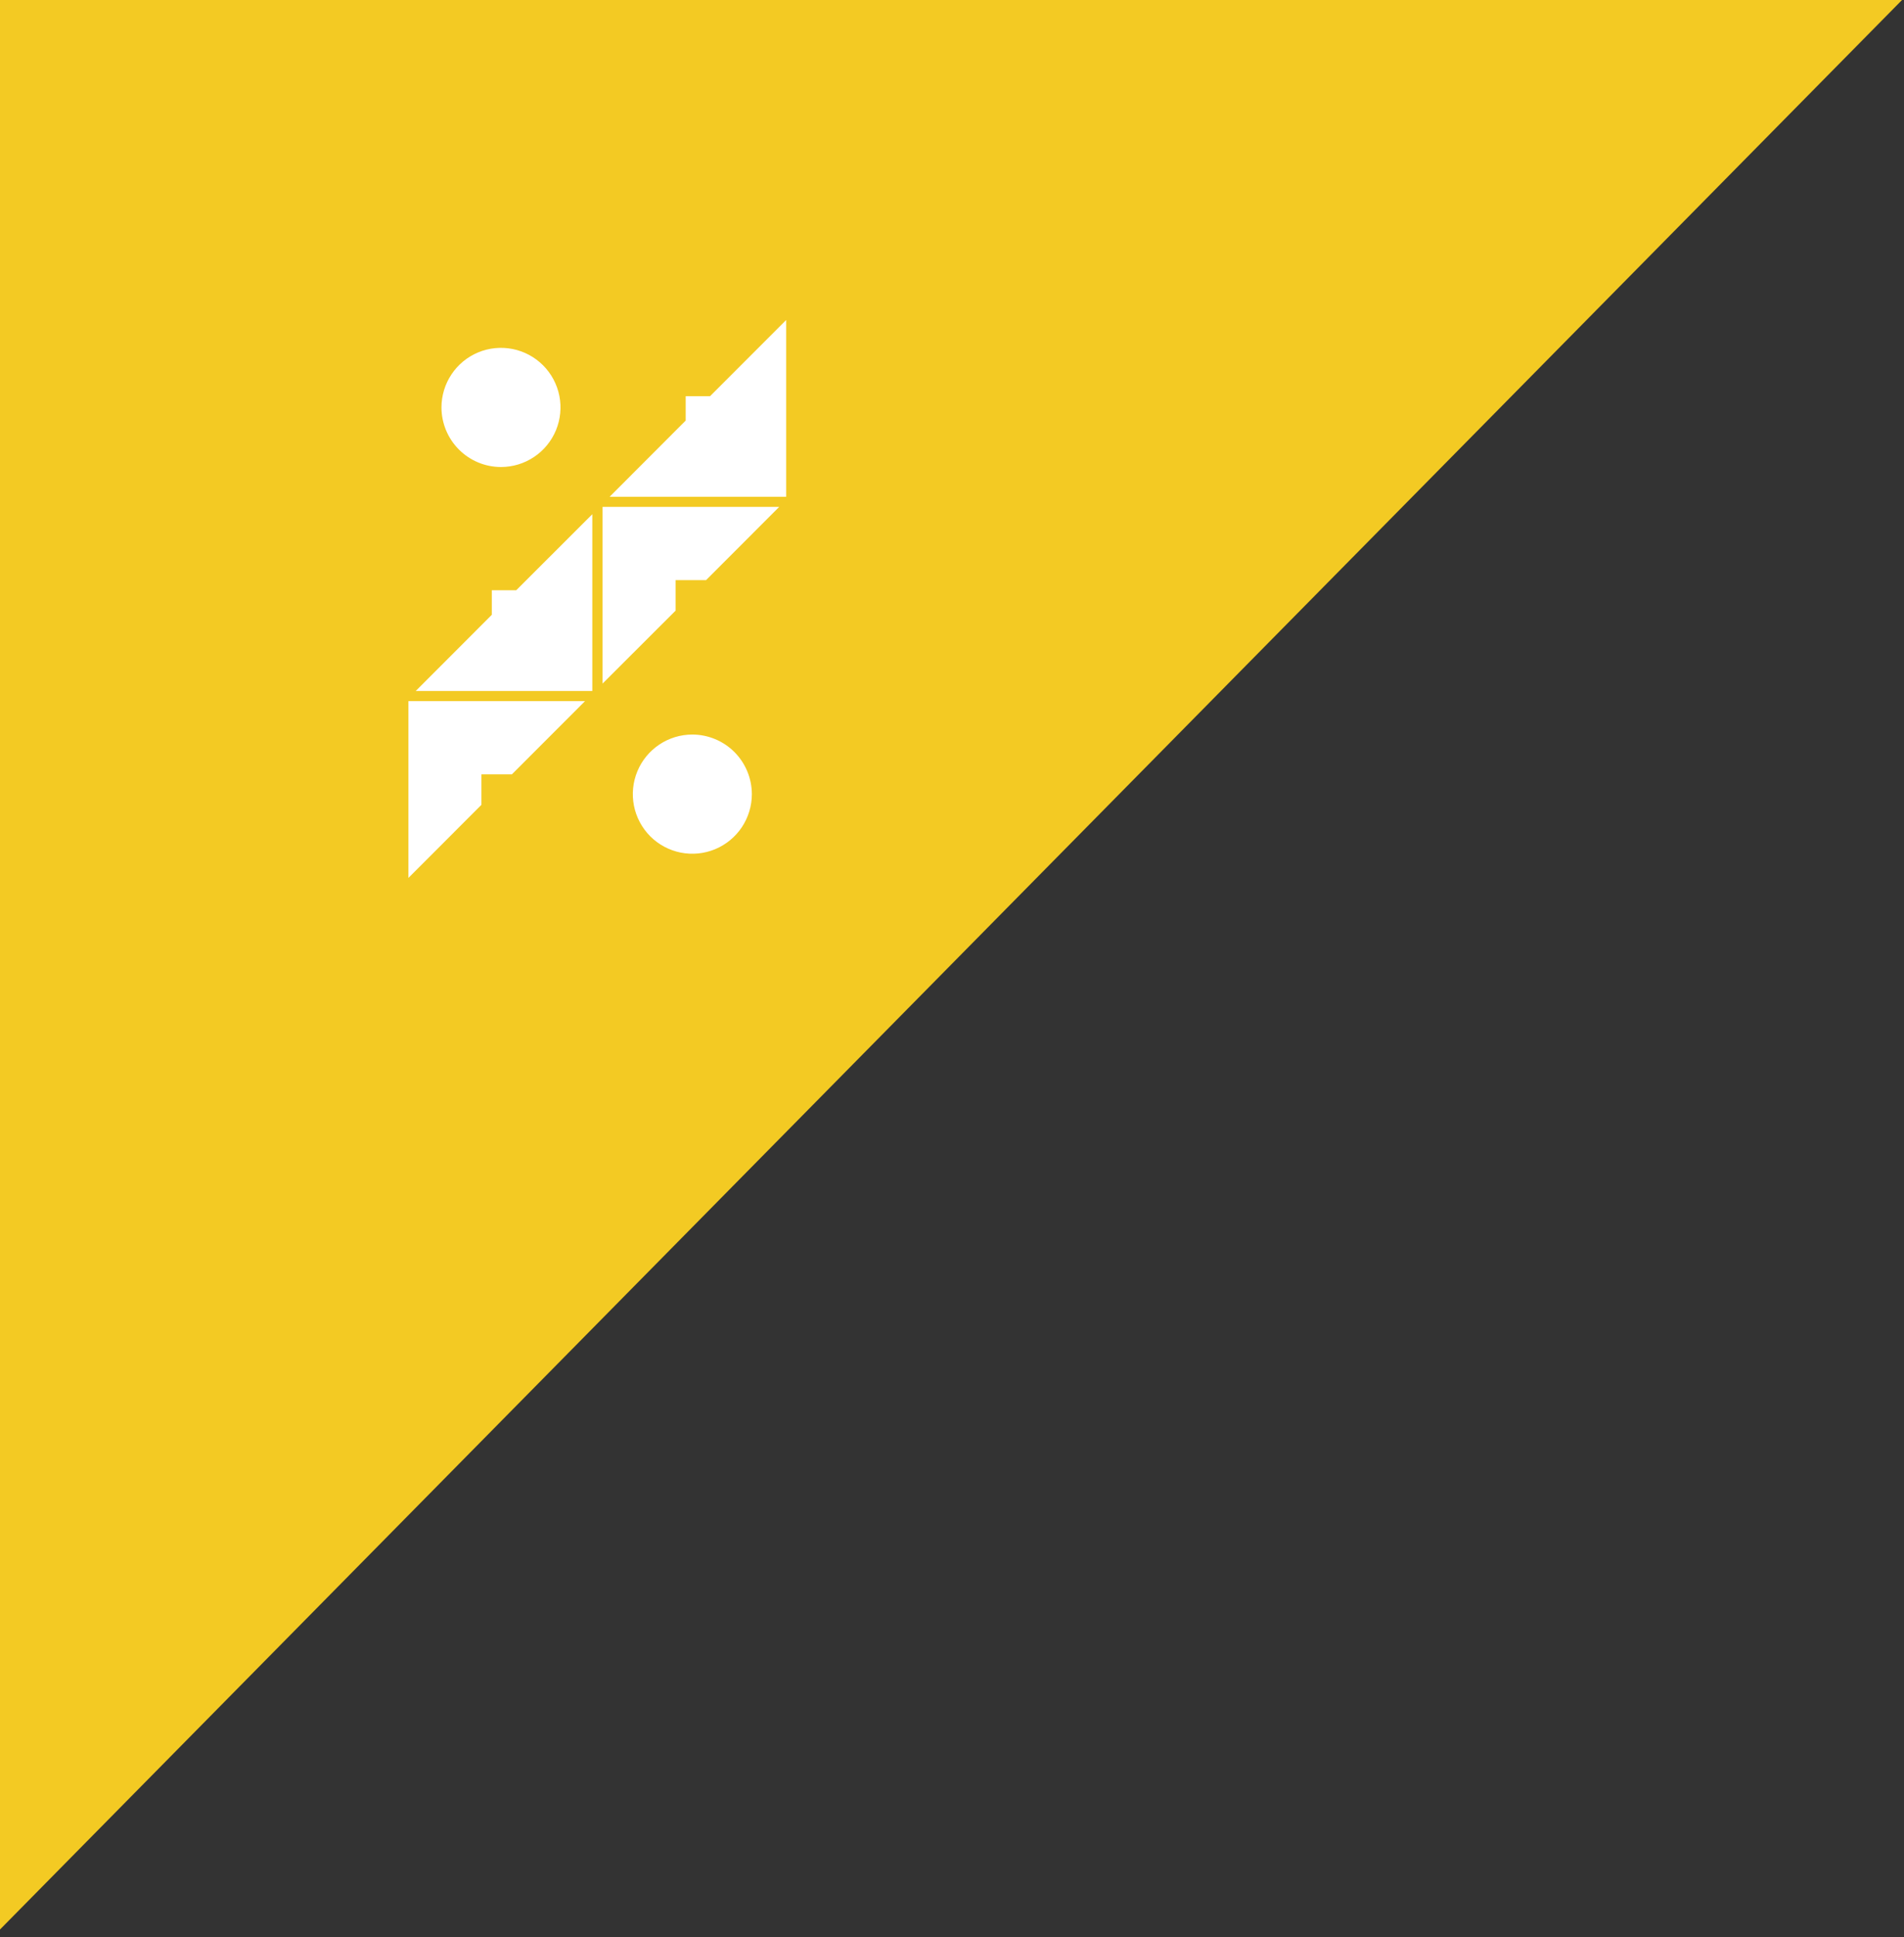 <svg width="59" height="60" viewBox="0 0 59 60" fill="none" xmlns="http://www.w3.org/2000/svg">
<rect x="0" y="0" width="59" height="60" fill="#333333" stroke="none"/>
<path d="M0 0H58.939L0 59.759V0Z" fill="#F3CA23"/>
<mask id="mask0_360_2941" style="mask-type:luminance" maskUnits="userSpaceOnUse" x="7" y="3" width="23" height="31">
<path d="M29.469 3.785H7.367V33.999H29.469V3.785Z" fill="white"/>
</mask>
<g mask="url(#mask0_360_2941)">
<path d="M21.453 22.75C21.089 22.75 20.732 22.858 20.429 23.061C20.126 23.264 19.889 23.552 19.75 23.889C19.61 24.227 19.574 24.598 19.645 24.956C19.716 25.314 19.892 25.642 20.149 25.901C20.407 26.159 20.736 26.334 21.094 26.406C21.451 26.477 21.822 26.44 22.159 26.301C22.496 26.161 22.784 25.924 22.987 25.621C23.189 25.317 23.298 24.96 23.298 24.596C23.297 24.106 23.102 23.637 22.757 23.291C22.411 22.945 21.942 22.751 21.453 22.75Z" fill="white"/>
</g>
<mask id="mask1_360_2941" style="mask-type:luminance" maskUnits="userSpaceOnUse" x="7" y="3" width="23" height="31">
<path d="M29.469 3.785H7.367V33.999H29.469V3.785Z" fill="white"/>
</mask>
<g mask="url(#mask1_360_2941)">
<path d="M15.524 14.464C15.889 14.464 16.245 14.356 16.548 14.153C16.852 13.951 17.088 13.662 17.228 13.325C17.367 12.988 17.404 12.617 17.333 12.259C17.261 11.901 17.086 11.572 16.828 11.314C16.57 11.056 16.241 10.88 15.884 10.809C15.526 10.738 15.155 10.774 14.818 10.914C14.481 11.054 14.193 11.29 13.991 11.594C13.788 11.897 13.68 12.254 13.68 12.619C13.681 13.108 13.875 13.577 14.221 13.923C14.566 14.269 15.035 14.464 15.524 14.464Z" fill="white"/>
</g>
<mask id="mask2_360_2941" style="mask-type:luminance" maskUnits="userSpaceOnUse" x="7" y="3" width="23" height="31">
<path d="M29.469 3.785H7.367V33.999H29.469V3.785Z" fill="white"/>
</mask>
<g mask="url(#mask2_360_2941)">
<path d="M14.918 24.926V23.983H15.861L18.128 21.715H12.656V27.19L14.918 24.926Z" fill="white"/>
</g>
<mask id="mask3_360_2941" style="mask-type:luminance" maskUnits="userSpaceOnUse" x="7" y="3" width="23" height="31">
<path d="M29.469 3.785H7.367V33.999H29.469V3.785Z" fill="white"/>
</mask>
<g mask="url(#mask3_360_2941)">
<path d="M20.936 18.911V17.967H21.879L24.145 15.699H18.672V21.171L20.936 18.911Z" fill="white"/>
</g>
<mask id="mask4_360_2941" style="mask-type:luminance" maskUnits="userSpaceOnUse" x="7" y="3" width="23" height="31">
<path d="M29.469 3.785H7.367V33.999H29.469V3.785Z" fill="white"/>
</mask>
<g mask="url(#mask4_360_2941)">
<path d="M22.003 12.27H21.248V13.025L18.891 15.385H24.362V9.91L22.003 12.27Z" fill="white"/>
</g>
<mask id="mask5_360_2941" style="mask-type:luminance" maskUnits="userSpaceOnUse" x="7" y="3" width="23" height="31">
<path d="M29.469 3.785H7.367V33.999H29.469V3.785Z" fill="white"/>
</mask>
<g mask="url(#mask5_360_2941)">
<path d="M15.996 18.281H15.24V19.041L12.883 21.4H18.354V15.926L15.996 18.281Z" fill="white"/>
</g>
</svg>
